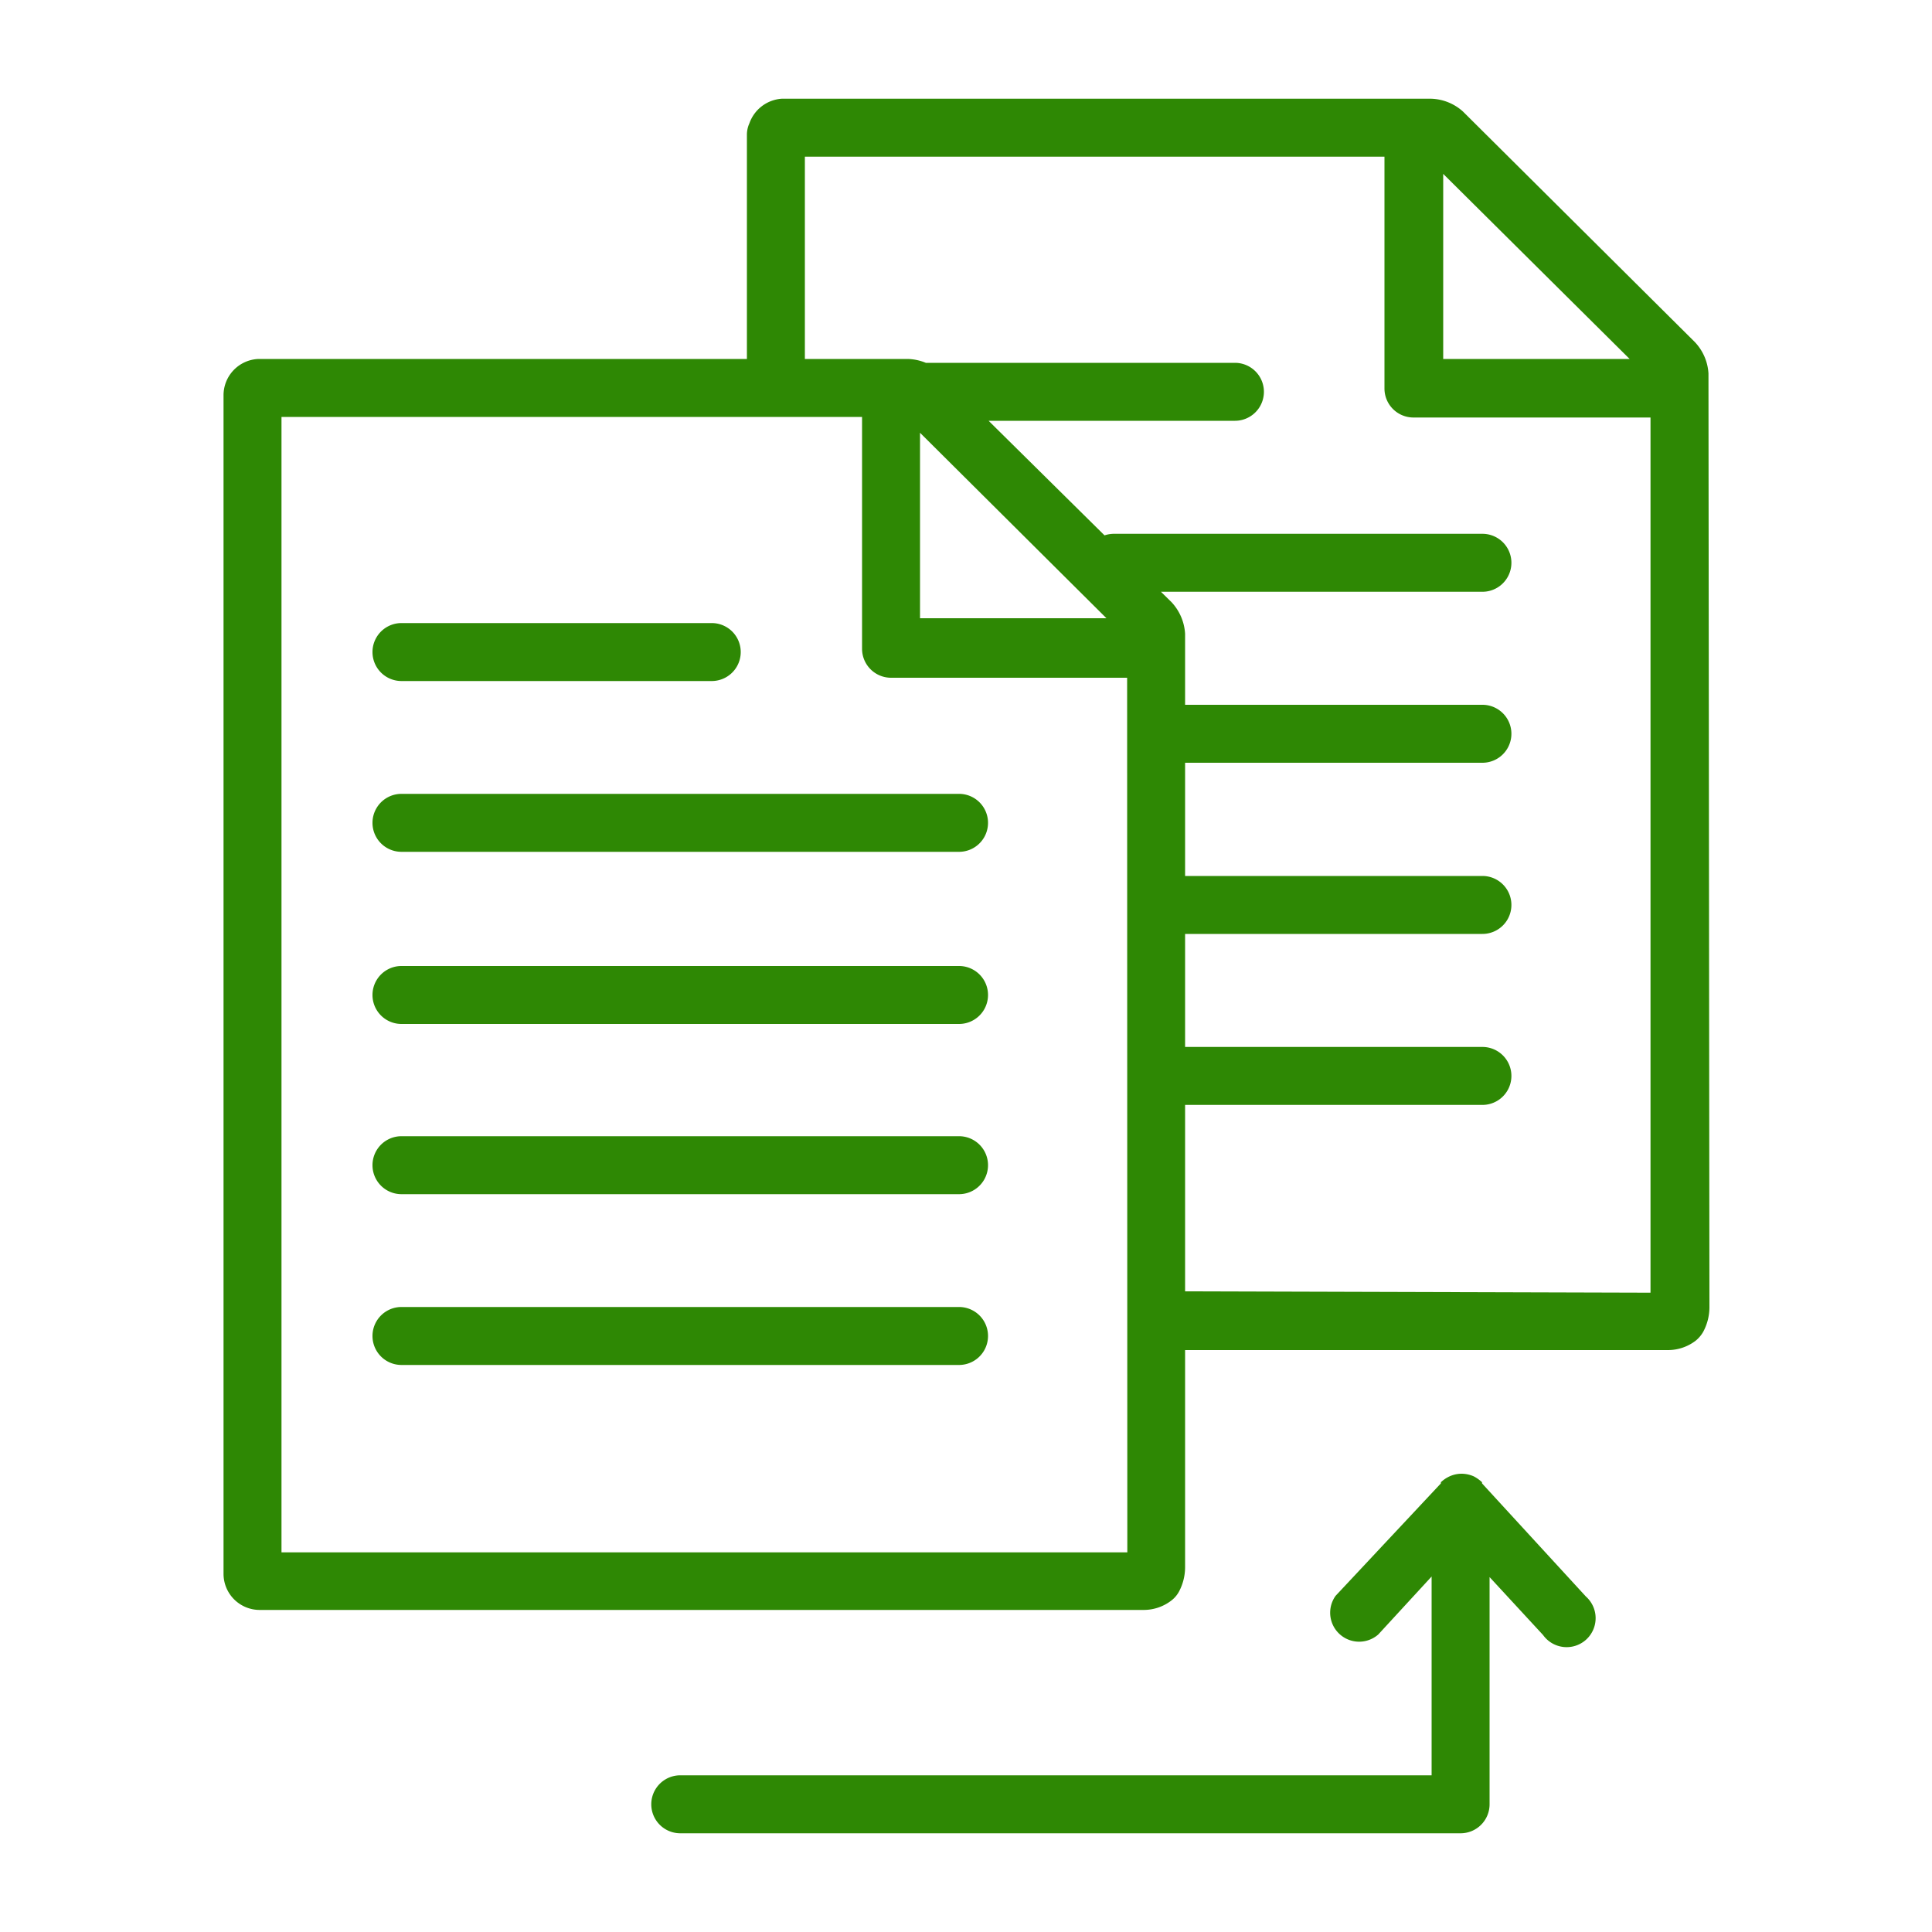 <svg id="vectorisé" xmlns="http://www.w3.org/2000/svg" width="100" height="100" viewBox="0 0 100 100"><defs><style>.cls-1{fill:#2e8804;}</style></defs><title>ico_9-types-infractions_1</title><path class="cls-1" d="M49.64,58.81H20.78a1.5,1.5,0,0,0,0,3H49.64a1.5,1.5,0,0,0,0-3Z"/><path class="cls-1" d="M49.64,41.09H20.78a1.5,1.5,0,0,0,0,3H49.64a1.5,1.5,0,0,0,0-3Z"/><path class="cls-1" d="M20.78,35.25H36.84a1.5,1.5,0,0,0,0-3H20.78a1.5,1.5,0,0,0,0,3Z"/><path class="cls-1" d="M49.64,50H20.78a1.5,1.5,0,0,0,0,3H49.64a1.5,1.5,0,0,0,0-3Z"/><path class="cls-1" d="M49.64,67.65H20.78a1.5,1.5,0,0,0,0,3H49.64a1.5,1.5,0,0,0,0-3Z"/><path class="cls-1" d="M88.43,19.33a2.58,2.58,0,0,0-.71-1.63l-12-11.93a2.57,2.57,0,0,0-1.65-.66H40.46a1.91,1.91,0,0,0-1.67,1.27,1.42,1.42,0,0,0-.13.61V18.58H13.38a1.88,1.88,0,0,0-1.81,1.88v61a1.87,1.87,0,0,0,1.87,1.87H59.2a2.34,2.34,0,0,0,1.42-.48,1.46,1.46,0,0,0,.41-.48,2.69,2.69,0,0,0,.31-1.25V69.88h25a2.36,2.36,0,0,0,1.42-.48,1.64,1.64,0,0,0,.4-.47,2.7,2.7,0,0,0,.32-1.25Zm-4.08-.75H74.7V9Zm-26,61.77H14.57V21.58H44.62v12a1.5,1.5,0,0,0,1.5,1.5H58.34ZM57.27,32H47.62v-9.6Zm4.07,34.84V57.19H76.73a1.5,1.5,0,1,0,0-3H61.34V48.34H76.73a1.5,1.5,0,0,0,0-3H61.34V39.48H76.73a1.5,1.5,0,0,0,0-3H61.34V32.8a2.62,2.62,0,0,0-.7-1.63l-.55-.54H76.73a1.5,1.5,0,0,0,0-3H57.66a1.57,1.57,0,0,0-.49.08l-6-5.93H63.92a1.5,1.5,0,0,0,0-3h-16a2.62,2.62,0,0,0-.93-.2H41.66V8.11h30v12a1.5,1.5,0,0,0,1.5,1.5H85.43v45.3Z"/><path class="cls-1" d="M76.71,76.78l0-.06a2,2,0,0,0-.42-.3,1.57,1.57,0,0,0-.64-.14h0a1.51,1.51,0,0,0-.65.15,1.66,1.66,0,0,0-.42.29l0,.06L69.13,82.6a1.5,1.5,0,0,0,2.21,2l2.76-3V91.89H35.21a1.5,1.5,0,1,0,0,3H75.6a1.5,1.5,0,0,0,1.5-1.5V81.63l2.77,3a1.5,1.5,0,1,0,2.21-2Z"/></svg>